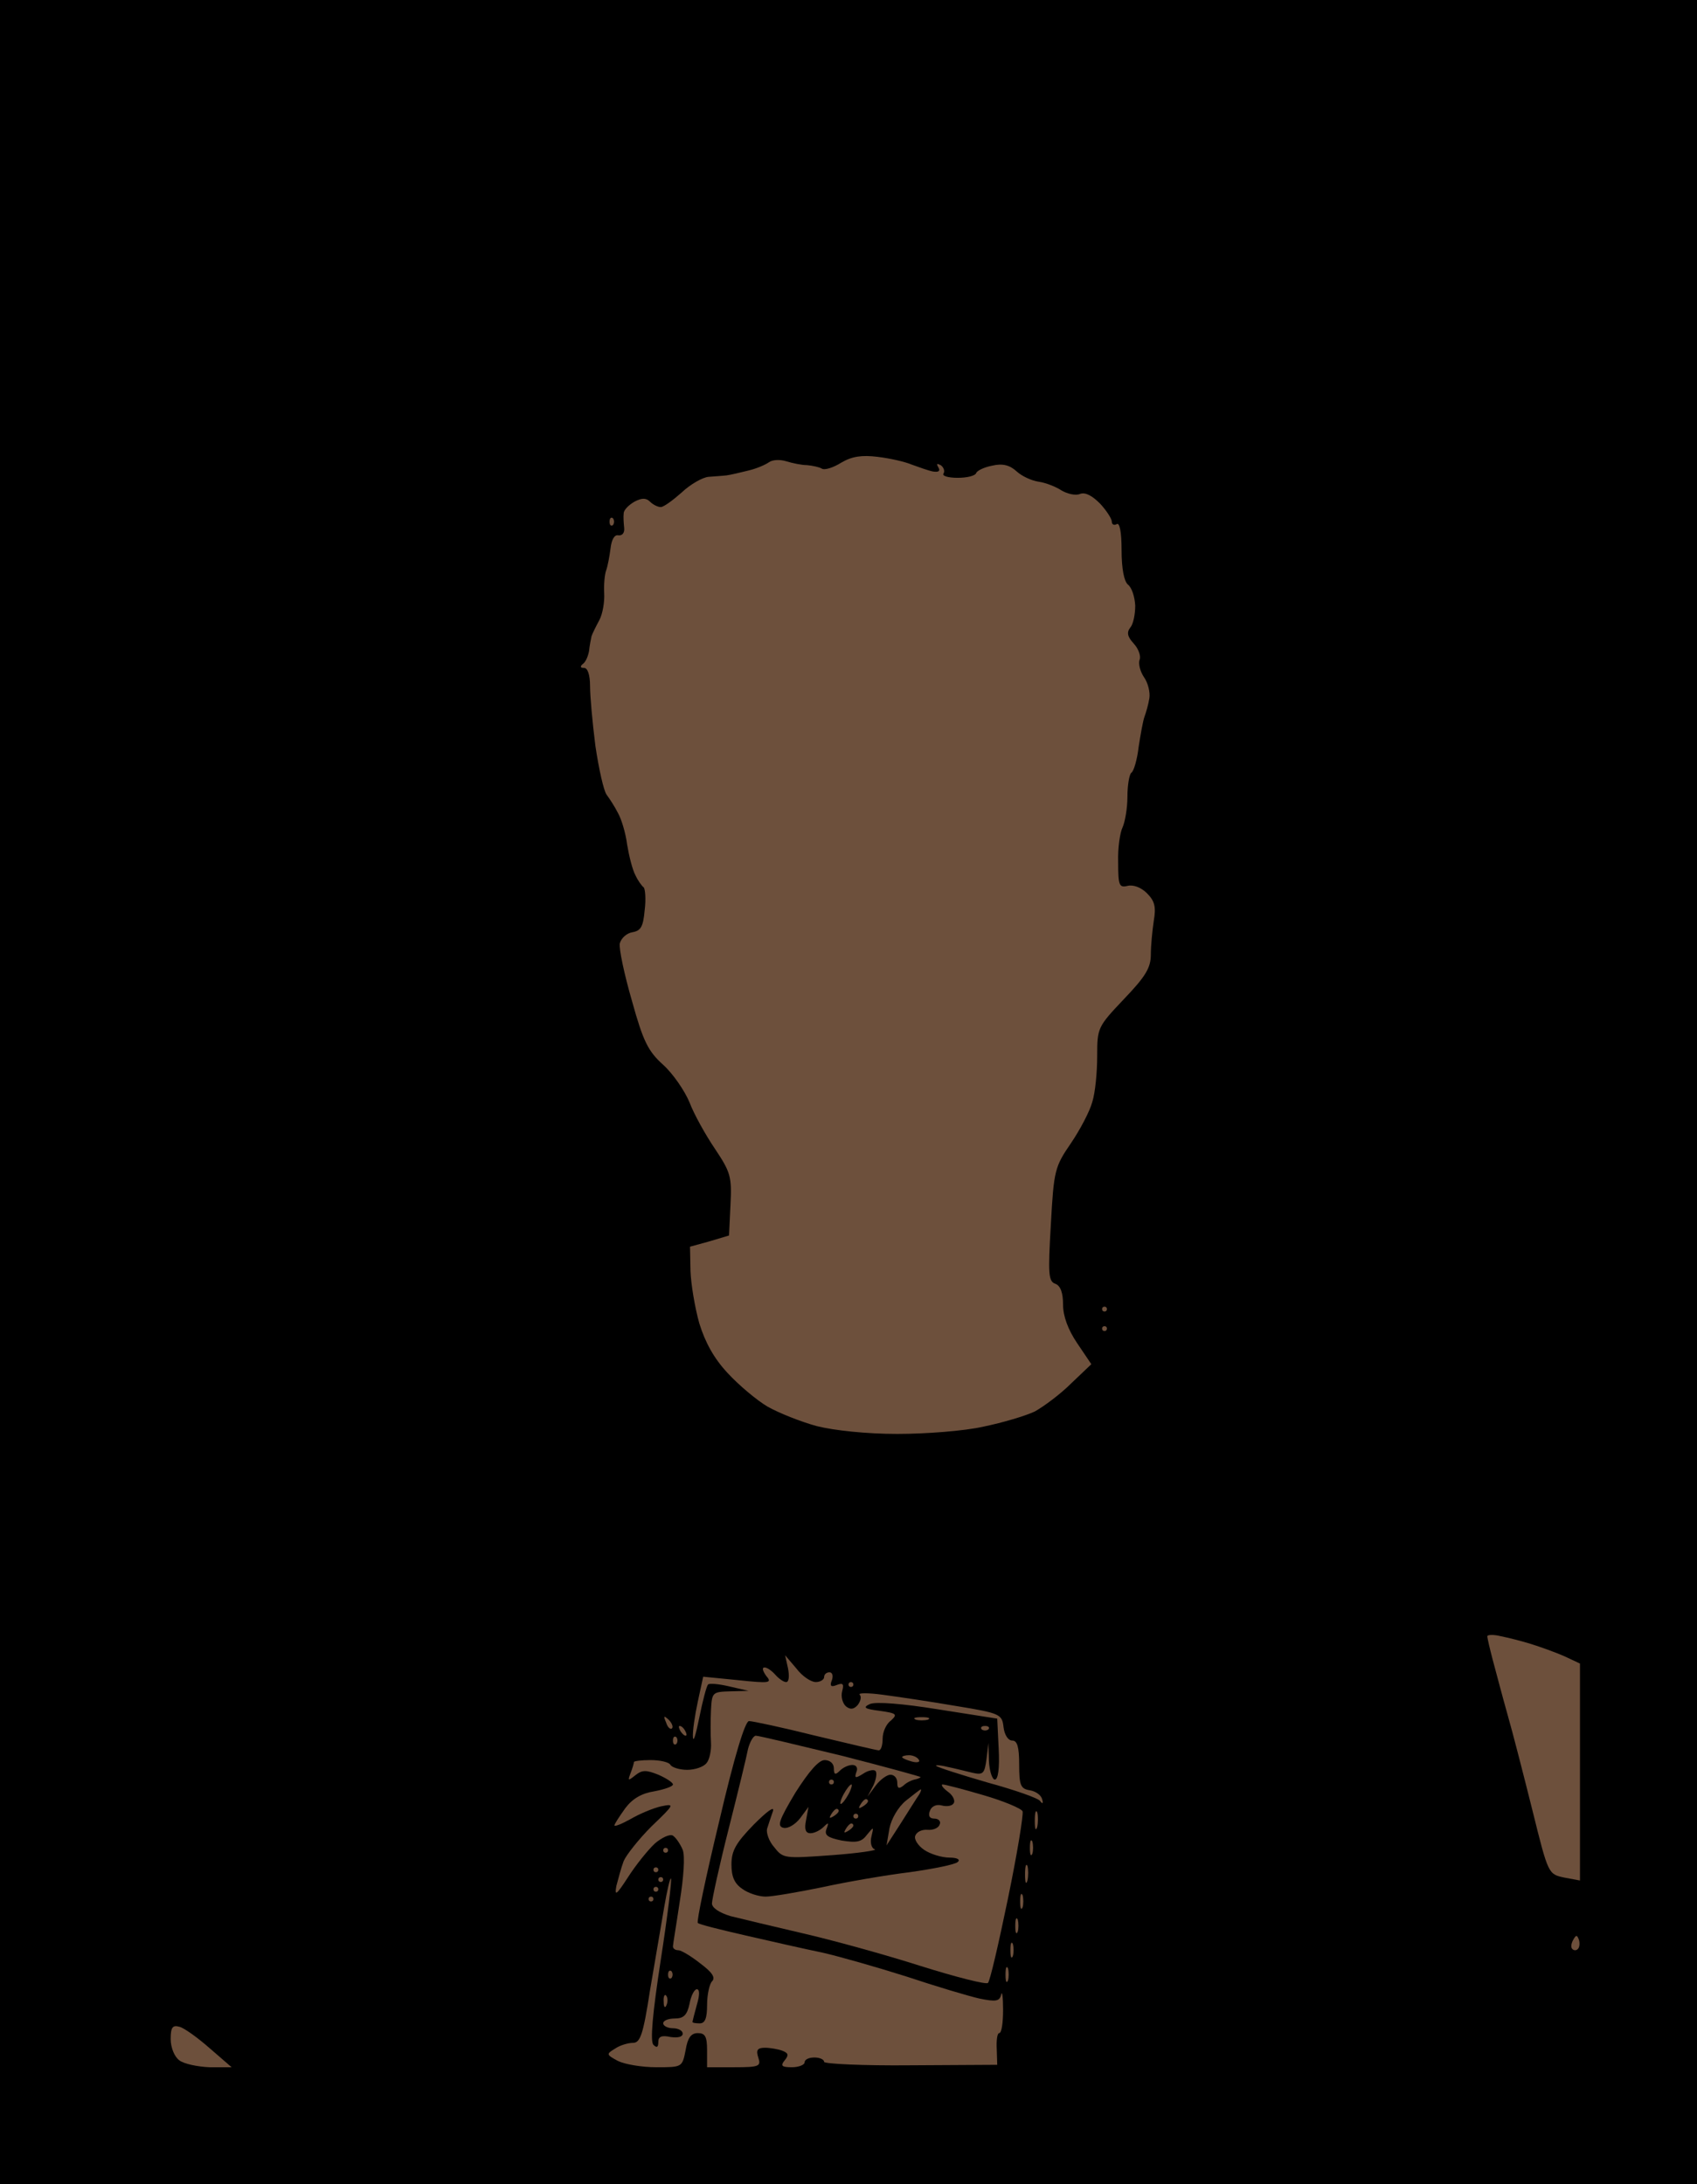 <?xml version="1.0" standalone="no"?>
<!DOCTYPE svg PUBLIC "-//W3C//DTD SVG 20010904//EN"
 "http://www.w3.org/TR/2001/REC-SVG-20010904/DTD/svg10.dtd">
<svg version="1.0" xmlns="http://www.w3.org/2000/svg"
 width="100%" height="100%" viewBox="0 0 348 448"
 preserveAspectRatio="xMidYMid meet">
<rect width="348" height="448" fill="#000000" stroke="none"/><g transform="translate(0,448) scale(0.1,-0.1)"
fill="#6d503c" stroke="none">
<path d="M1800 3543 c-33 4 -53 1 -75 -12 -16 -10 -34 -16 -40 -12 -5 3 -19 6
-30 7 -11 0 -30 4 -43 8 -13 4 -28 3 -35 -2 -7 -5 -25 -13 -42 -17 -16 -4 -37
-9 -45 -10 -8 -1 -25 -2 -37 -3 -12 -1 -37 -15 -55 -32 -18 -16 -37 -30 -43
-30 -6 0 -16 5 -22 11 -8 8 -17 8 -32 0 -12 -7 -22 -17 -22 -24 -1 -7 0 -20 1
-30 1 -10 -4 -16 -12 -15 -8 2 -14 -9 -16 -27 -2 -16 -6 -37 -9 -45 -3 -8 -5
-29 -4 -47 1 -17 -3 -42 -10 -55 -7 -13 -14 -27 -16 -33 -1 -5 -4 -19 -5 -30
-2 -11 -7 -23 -13 -27 -6 -5 -5 -8 3 -8 7 0 12 -14 12 -37 0 -21 5 -76 11
-123 7 -47 17 -92 23 -100 6 -8 17 -25 23 -37 7 -12 16 -41 19 -65 4 -24 11
-52 17 -63 5 -11 13 -22 17 -25 3 -3 5 -24 2 -47 -3 -34 -8 -42 -25 -45 -12
-2 -23 -12 -26 -23 -2 -10 9 -63 25 -118 23 -83 33 -103 64 -131 20 -18 44
-53 54 -77 9 -24 33 -67 52 -95 32 -48 35 -57 32 -115 l-3 -63 -40 -12 -40
-11 1 -50 c1 -27 9 -75 18 -107 12 -39 30 -72 58 -102 23 -25 60 -56 82 -69
23 -13 68 -31 101 -40 36 -9 102 -16 165 -16 58 0 138 6 177 15 39 8 86 22
105 31 18 10 52 35 74 57 l42 40 -29 43 c-19 28 -29 56 -29 79 0 24 -5 39 -16
43 -14 5 -15 20 -9 122 6 110 8 118 41 166 19 28 39 66 44 85 6 19 10 61 10
94 0 58 1 60 55 117 44 46 55 64 55 91 0 18 3 49 6 69 5 29 2 41 -14 57 -12
12 -28 18 -40 15 -17 -4 -19 1 -19 49 -1 29 4 61 9 71 5 11 10 39 10 63 0 24
4 46 8 49 5 3 12 27 15 53 4 26 9 54 12 62 3 8 8 25 10 38 2 12 -3 32 -11 43
-8 12 -12 28 -9 36 3 7 -2 22 -12 33 -13 14 -15 23 -7 33 6 7 10 27 10 45 -1
18 -7 37 -15 43 -8 7 -13 33 -13 71 0 37 -4 57 -10 53 -5 -3 -10 -1 -10 5 0 6
-11 23 -24 37 -16 16 -30 24 -41 20 -9 -4 -26 0 -38 7 -12 8 -33 16 -47 18
-14 2 -34 11 -45 21 -14 13 -29 17 -50 12 -16 -3 -31 -10 -33 -15 -2 -6 -19
-10 -38 -10 -20 0 -33 4 -29 9 3 5 0 13 -6 17 -8 4 -9 3 -5 -4 5 -8 1 -11 -11
-9 -10 2 -29 9 -43 14 -14 6 -45 13 -70 16z"/>
<path d="M1257 3417 c-4 3 -7 0 -7 -7 0 -7 3 -10 7 -7 3 4 3 10 0 14z"/>
<path d="M2265 1800 c-3 0 -5 -2 -5 -5 0 -3 2 -5 5 -5 3 0 5 2 5 5 0 3 -2 5
-5 5z"/>
<path d="M2265 1760 c-3 0 -5 -2 -5 -5 0 -3 2 -5 5 -5 3 0 5 2 5 5 0 3 -2 5
-5 5z"/>
<path d="M3078 1124 c-16 4 -28 3 -28 0 0 -4 5 -25 11 -48 6 -22 19 -72 30
-111 11 -38 34 -128 52 -200 32 -129 32 -129 65 -136 l32 -6 0 222 0 223 -32
15 c-18 8 -49 19 -68 25 -19 6 -47 13 -62 16z"/>
<path d="M1633 1058 l-23 27 6 -27 c3 -16 2 -28 -4 -28 -5 0 -15 7 -22 15 -7
8 -17 15 -22 15 -6 0 -4 -7 3 -17 13 -15 8 -16 -58 -9 l-71 7 -11 -51 c-6 -28
-11 -61 -10 -73 1 -12 6 6 13 40 7 35 15 65 18 68 3 3 23 1 44 -4 l39 -9 -37
-1 c-37 -1 -38 -2 -40 -38 -1 -21 -1 -51 0 -67 1 -16 -3 -35 -9 -42 -6 -8 -24
-14 -40 -14 -15 0 -31 5 -34 10 -3 6 -22 10 -41 10 -19 0 -34 -2 -34 -4 0 -2
-3 -13 -7 -23 -6 -16 -5 -16 10 -4 14 11 22 11 47 1 16 -7 30 -16 30 -20 0 -4
-17 -10 -38 -14 -26 -4 -45 -15 -60 -35 -12 -17 -22 -32 -22 -35 0 -3 15 3 33
13 17 10 45 22 62 26 29 6 29 5 -19 -41 -26 -26 -52 -59 -57 -71 -5 -13 -11
-36 -15 -51 -4 -22 0 -19 24 18 16 25 41 56 55 69 14 12 31 20 37 16 6 -4 15
-17 20 -29 5 -13 2 -56 -6 -106 -7 -47 -14 -88 -14 -92 0 -5 5 -8 11 -8 6 0
26 -12 45 -27 24 -18 32 -29 24 -37 -5 -5 -10 -27 -10 -48 0 -27 -4 -38 -15
-38 -8 0 -15 1 -15 3 0 1 4 17 9 35 6 20 6 32 0 32 -5 0 -12 -13 -15 -30 -5
-23 -12 -30 -30 -30 -13 0 -24 -4 -24 -10 0 -5 9 -10 20 -10 11 0 20 -5 20
-11 0 -7 -10 -9 -25 -7 -18 4 -25 1 -25 -10 0 -11 -3 -13 -10 -6 -7 7 -2 63
15 174 14 90 23 165 21 167 -2 2 -8 -24 -14 -59 -6 -35 -19 -111 -29 -170 -14
-91 -20 -108 -35 -108 -10 0 -27 -5 -37 -12 -18 -11 -18 -12 6 -25 14 -7 49
-13 79 -13 53 0 53 0 60 35 4 25 11 35 25 35 15 0 19 -7 19 -35 l0 -35 56 0
c51 0 55 2 49 20 -5 15 -2 20 14 20 10 0 27 -3 35 -6 13 -5 14 -9 5 -20 -9
-11 -6 -14 15 -14 14 0 26 5 26 10 0 6 9 10 20 10 11 0 20 -4 20 -9 0 -4 80
-8 178 -7 l177 1 -1 32 c-1 18 1 33 5 33 5 0 8 21 8 48 0 26 -2 40 -4 31 -3
-14 -11 -15 -45 -8 -22 5 -89 25 -149 45 -60 19 -137 41 -172 49 -34 7 -105
23 -157 35 -52 12 -97 23 -99 26 -3 2 17 97 44 209 31 133 53 205 61 205 7 0
68 -13 136 -30 67 -16 126 -30 130 -30 5 0 8 11 8 24 0 13 7 30 17 37 14 13
12 15 -23 20 -32 4 -35 7 -20 14 12 5 66 1 140 -11 l121 -19 3 -62 c2 -39 -1
-63 -8 -63 -5 0 -11 17 -12 38 l-1 37 -4 -33 c-4 -30 -7 -33 -29 -28 -13 3
-36 9 -51 12 -16 4 -26 4 -23 2 3 -3 50 -18 105 -34 55 -15 104 -32 108 -38 5
-7 7 -5 4 4 -2 8 -13 16 -25 18 -19 3 -22 10 -22 53 0 36 -4 49 -14 49 -9 0
-16 12 -18 27 -3 27 -6 29 -98 44 -52 9 -120 19 -150 23 -30 4 -51 4 -47 0 4
-4 2 -13 -4 -21 -8 -9 -15 -10 -24 -3 -7 6 -11 20 -8 31 4 15 2 18 -11 13 -12
-5 -15 -2 -10 10 3 9 1 16 -5 16 -6 0 -11 -4 -11 -10 0 -5 -8 -10 -17 -10 -10
0 -28 12 -40 28z"/>
<path d="M1745 1030 c-3 0 -5 -2 -5 -5 0 -3 2 -5 5 -5 3 0 5 2 5 5 0 3 -2 5
-5 5z"/>
<path d="M1371 953 c-10 9 -11 8 -5 -6 3 -10 9 -15 12 -12 3 3 0 11 -7 18z"/>
<path d="M1890 958 c-14 0 -19 -2 -12 -5 6 -2 18 -2 25 0 6 3 1 5 -13 5z"/>
<path d="M1394 940 c-3 0 -2 -4 1 -10 3 -5 8 -10 11 -10 3 0 2 5 -1 10 -3 6
-8 10 -11 10z"/>
<path d="M2020 940 c-7 0 -10 -3 -7 -7 4 -3 10 -3 14 0 3 4 0 7 -7 7z"/>
<path d="M1387 917 c-4 3 -7 0 -7 -7 0 -7 3 -10 7 -7 3 4 3 10 0 14z"/>
<path d="M1550 920 c-5 0 -12 -12 -16 -27 -3 -16 -21 -90 -40 -165 -19 -75
-34 -144 -34 -152 0 -9 15 -19 38 -26 20 -5 87 -21 147 -35 61 -14 170 -44
242 -67 73 -23 136 -39 139 -35 4 3 22 81 41 173 19 92 32 172 30 179 -3 6
-39 21 -80 33 -41 12 -79 22 -84 22 -4 0 0 -7 11 -15 10 -7 15 -18 12 -23 -3
-6 -14 -8 -25 -5 -11 3 -21 -2 -24 -11 -4 -10 -1 -16 9 -16 9 0 14 -6 11 -12
-2 -7 -13 -12 -25 -11 -11 1 -22 -4 -25 -12 -3 -7 5 -20 18 -29 13 -9 37 -16
52 -16 16 0 23 -4 17 -9 -5 -5 -49 -14 -99 -21 -49 -6 -130 -20 -180 -31 -49
-10 -101 -19 -115 -19 -14 0 -36 7 -48 16 -16 11 -22 25 -22 50 0 28 9 44 46
82 27 27 43 39 39 27 -4 -11 -9 -27 -12 -36 -2 -8 4 -26 15 -38 18 -23 21 -23
118 -16 54 4 94 10 88 12 -7 2 -10 14 -7 26 5 21 5 21 -9 4 -11 -15 -21 -17
-52 -12 -29 6 -36 11 -31 24 5 13 4 14 -6 4 -7 -7 -19 -13 -27 -13 -10 0 -13
8 -9 27 l5 27 -17 -23 c-10 -13 -25 -22 -34 -20 -14 3 -10 15 24 72 28 44 48
67 60 67 11 0 19 -7 19 -17 0 -13 3 -14 12 -5 7 7 18 12 26 12 8 0 12 -6 8
-15 -4 -12 -2 -13 14 -3 10 7 22 9 25 6 4 -3 2 -17 -4 -30 l-12 -23 17 23 c9
12 23 22 30 22 8 0 14 -7 14 -16 0 -12 3 -14 13 -6 6 6 17 11 22 12 6 1 11 3
13 5 1 1 -72 21 -162 44 -91 22 -170 41 -176 41z"/>
<path d="M1864 880 c-8 0 -14 -2 -14 -4 0 -2 9 -6 20 -9 11 -3 18 -1 14 4 -3
5 -12 9 -20 9z"/>
<path d="M1705 830 c-3 0 -5 -2 -5 -5 0 -3 2 -5 5 -5 3 0 5 2 5 5 0 3 -2 5 -5
5z"/>
<path d="M1746 820 c-3 0 -10 -9 -16 -20 -6 -11 -8 -20 -6 -20 3 0 10 9 16 20
6 11 8 20 6 20z"/>
<path d="M1888 810 c-2 -1 -15 -11 -30 -23 -16 -13 -30 -37 -34 -57 l-6 -35
29 45 c16 25 32 51 37 58 4 6 6 12 4 12z"/>
<path d="M1776 790 c-3 0 -8 -5 -12 -12 -4 -7 -3 -8 4 -4 7 4 12 9 12 12 0 2
-2 4 -4 4z"/>
<path d="M1716 770 c-3 0 -8 -5 -12 -12 -4 -7 -3 -8 4 -4 7 4 12 9 12 12 0 2
-2 4 -4 4z"/>
<path d="M2127 763 c-3 6 -5 -1 -5 -18 0 -16 2 -22 5 -12 2 9 2 23 0 30z"/>
<path d="M1755 760 c-3 0 -5 -2 -5 -5 0 -3 2 -5 5 -5 3 0 5 2 5 5 0 3 -2 5 -5
5z"/>
<path d="M1746 740 c-3 0 -8 -5 -12 -12 -4 -7 -3 -8 4 -4 7 4 12 9 12 12 0 2
-2 4 -4 4z"/>
<path d="M2117 703 c-3 6 -5 1 -5 -13 0 -14 2 -19 5 -12 2 6 2 18 0 25z"/>
<path d="M1365 690 c-3 0 -5 -2 -5 -5 0 -3 2 -5 5 -5 3 0 5 2 5 5 0 3 -2 5 -5
5z"/>
<path d="M2107 653 c-3 6 -5 -1 -5 -18 0 -16 2 -22 5 -12 2 9 2 23 0 30z"/>
<path d="M1345 650 c-3 0 -5 -2 -5 -5 0 -3 2 -5 5 -5 3 0 5 2 5 5 0 3 -2 5 -5
5z"/>
<path d="M1355 630 c-3 0 -5 -2 -5 -5 0 -3 2 -5 5 -5 3 0 5 2 5 5 0 3 -2 5 -5
5z"/>
<path d="M1345 610 c-3 0 -5 -2 -5 -5 0 -3 2 -5 5 -5 3 0 5 2 5 5 0 3 -2 5 -5
5z"/>
<path d="M2097 593 c-3 6 -5 1 -5 -13 0 -14 2 -19 5 -12 2 6 2 18 0 25z"/>
<path d="M1335 590 c-3 0 -5 -2 -5 -5 0 -3 2 -5 5 -5 3 0 5 2 5 5 0 3 -2 5 -5
5z"/>
<path d="M2087 543 c-3 6 -5 1 -5 -13 0 -14 2 -19 5 -12 2 6 2 18 0 25z"/>
<path d="M3238 501 c-4 11 -6 11 -12 0 -4 -7 -5 -15 -2 -18 3 -4 9 -4 12 0 3
3 4 11 2 18z"/>
<path d="M2077 493 c-3 6 -5 1 -5 -13 0 -14 2 -19 5 -12 2 6 2 18 0 25z"/>
<path d="M2067 443 c-3 6 -5 1 -5 -13 0 -14 2 -19 5 -12 2 6 2 18 0 25z"/>
<path d="M1377 437 c-4 3 -7 0 -7 -7 0 -7 3 -10 7 -7 3 4 3 10 0 14z"/>
<path d="M1366 387 c-3 4 -6 -2 -5 -13 0 -11 3 -14 6 -6 3 7 2 16 -1 19z"/>
<path d="M368 323 c-14 4 -18 -1 -18 -25 0 -18 8 -37 18 -44 9 -7 37 -13 62
-14 l45 0 -45 39 c-25 22 -53 42 -62 44z"/>
</g>
</svg>
